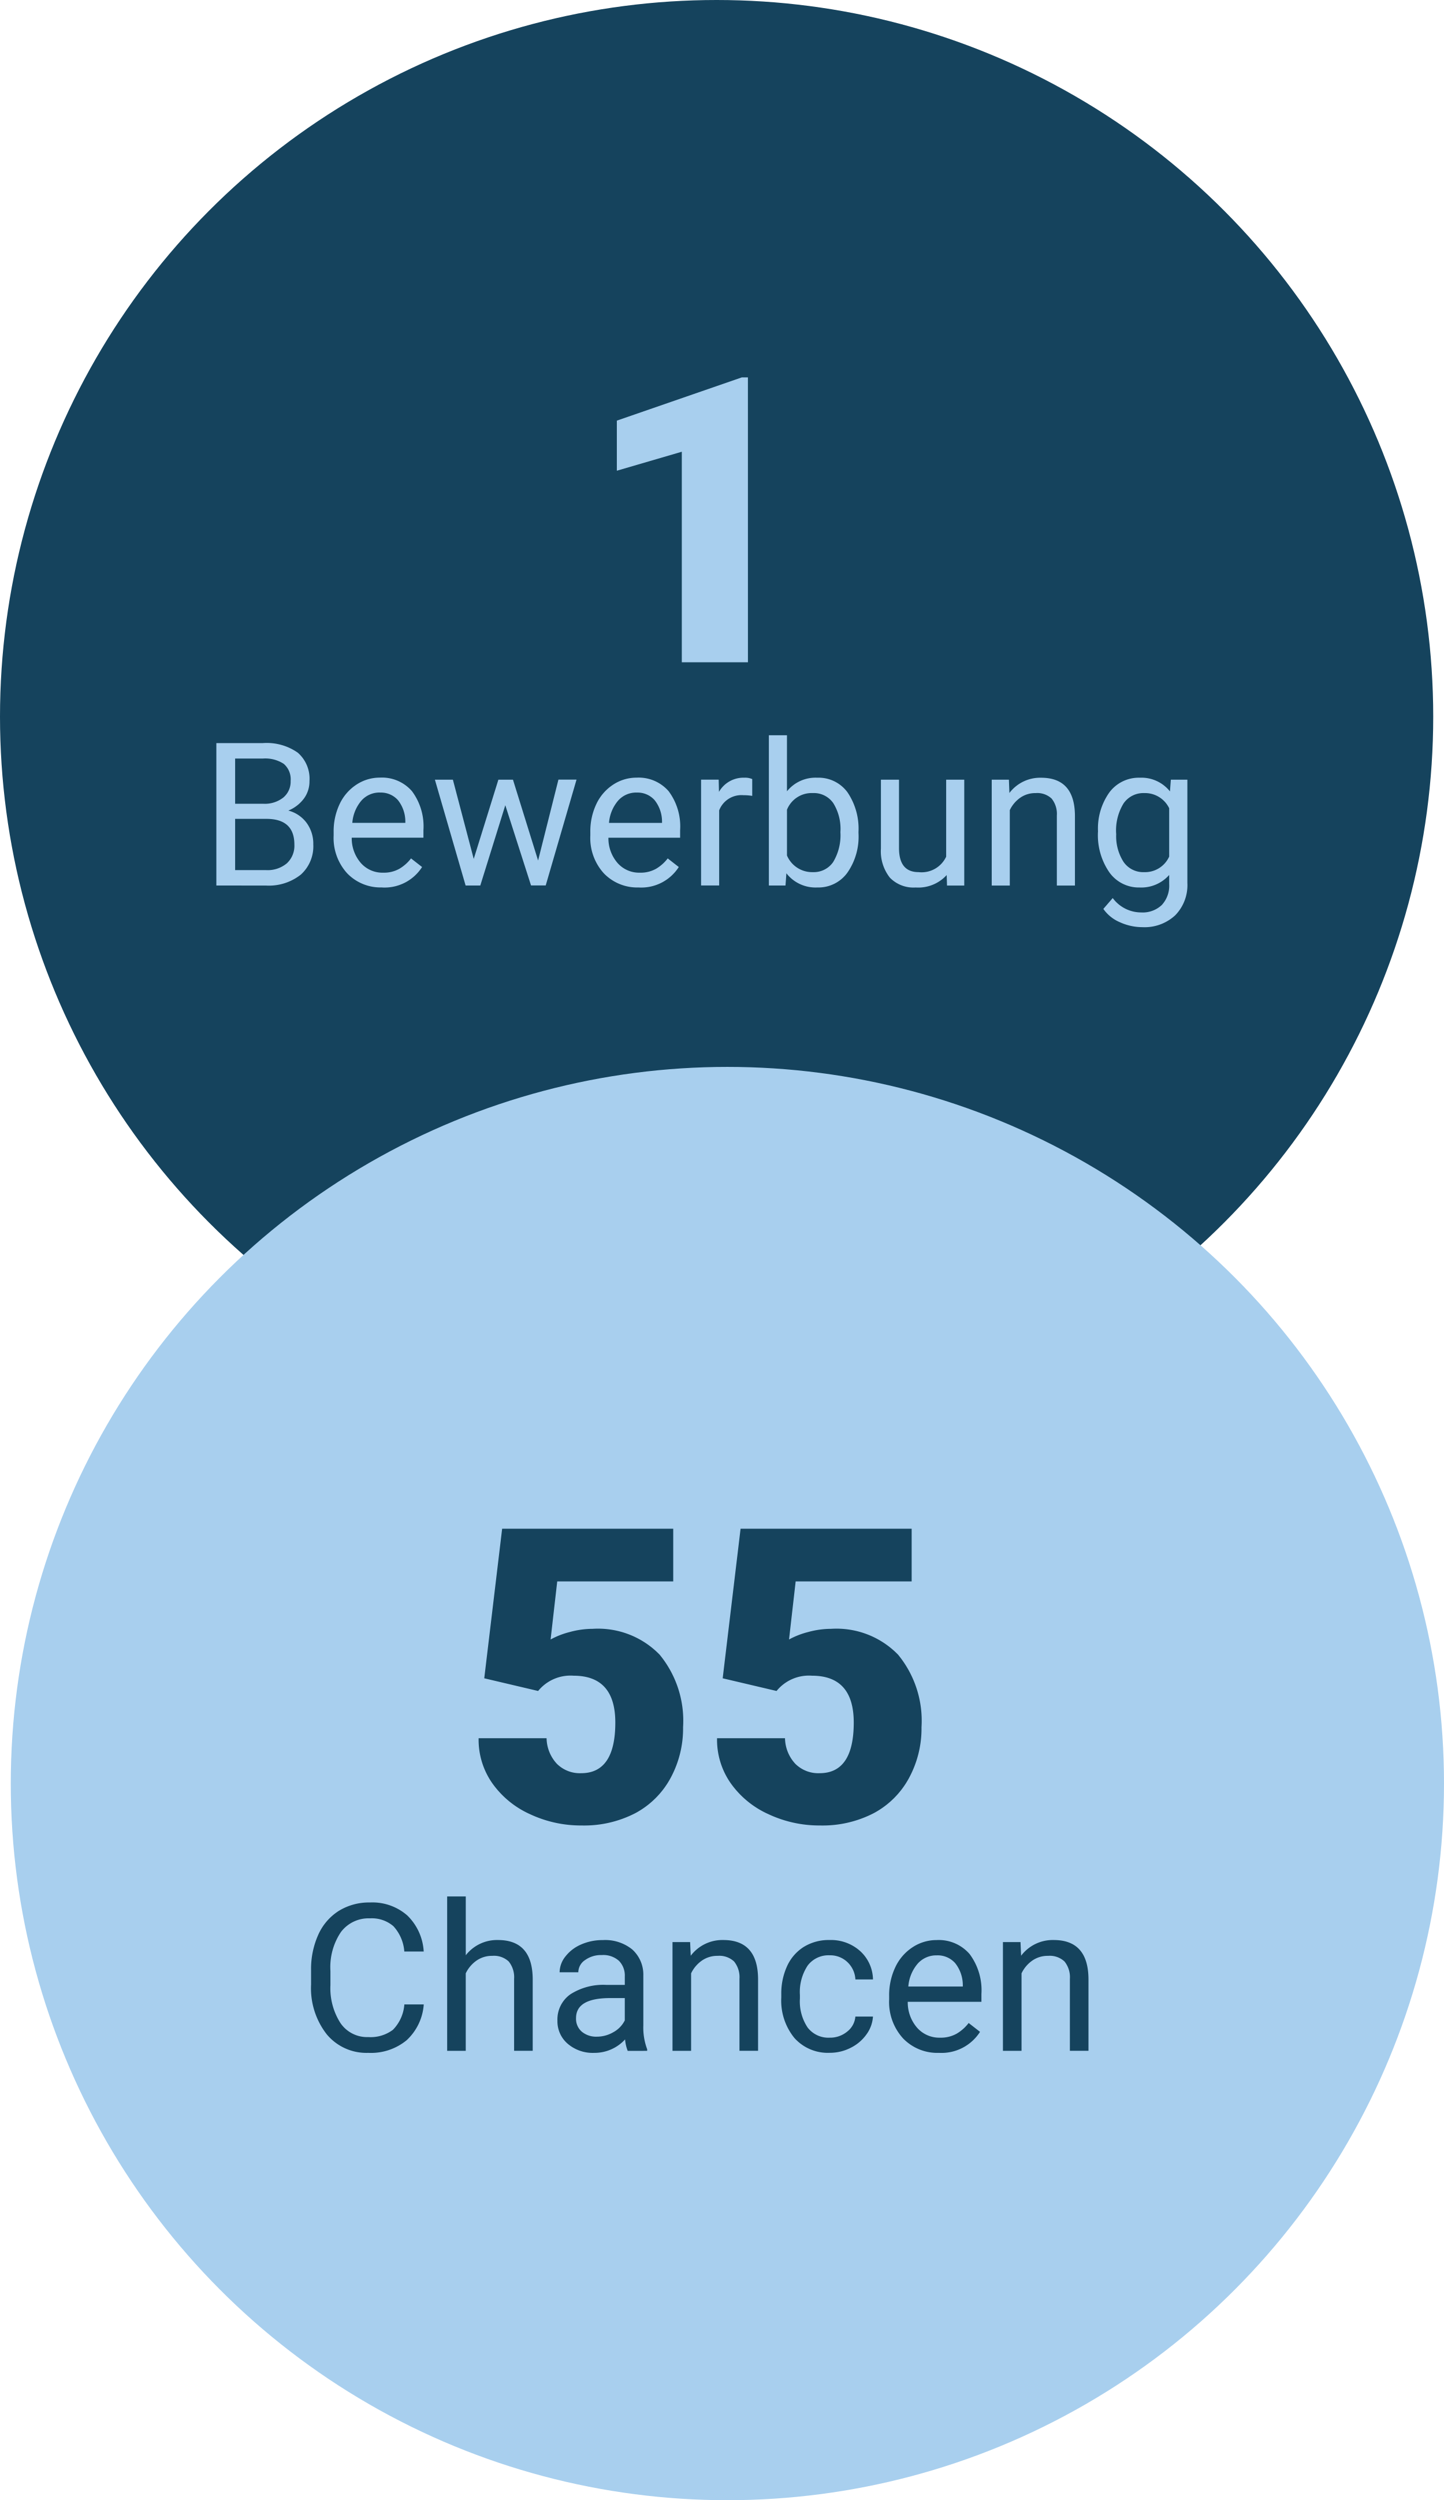 <svg xmlns="http://www.w3.org/2000/svg" width="134" height="232" viewBox="0 0 134 232">
  <g id="Gruppe_91" data-name="Gruppe 91" transform="translate(-727 -606)">
    <g id="Gruppe_90" data-name="Gruppe 90" transform="translate(675 554)">
      <circle id="Ellipse_1" data-name="Ellipse 1" cx="66.5" cy="66.5" r="66.5" transform="translate(52 52)" fill="#15435d"/>
      <path id="Pfad_32" data-name="Pfad 32" d="M-39.563-23.33H-45.7V-42.866l-6.028,1.761v-4.648l11.6-4.013h.563ZM-88.893-2.614V-15.831h4.321a5.016,5.016,0,0,1,3.236.89,3.206,3.206,0,0,1,1.085,2.633,2.685,2.685,0,0,1-.527,1.639,3.413,3.413,0,0,1-1.434,1.1,3.065,3.065,0,0,1,1.693,1.139,3.27,3.27,0,0,1,.622,2,3.535,3.535,0,0,1-1.153,2.8,4.768,4.768,0,0,1-3.259,1.017ZM-87.15-8.8v4.757h2.878a2.771,2.771,0,0,0,1.92-.631,2.216,2.216,0,0,0,.7-1.738q0-2.388-2.6-2.388Zm0-1.4h2.633a2.763,2.763,0,0,0,1.829-.572A1.916,1.916,0,0,0-82-12.318a1.883,1.883,0,0,0-.635-1.584,3.126,3.126,0,0,0-1.934-.495H-87.15Zm13.644,7.762a4.292,4.292,0,0,1-3.25-1.312,4.869,4.869,0,0,1-1.253-3.509v-.309a5.894,5.894,0,0,1,.558-2.61,4.355,4.355,0,0,1,1.561-1.8,3.926,3.926,0,0,1,2.174-.649,3.679,3.679,0,0,1,2.978,1.262,5.463,5.463,0,0,1,1.062,3.613v.7h-6.654A3.492,3.492,0,0,0-75.48-4.7a2.668,2.668,0,0,0,2.065.894,2.925,2.925,0,0,0,1.507-.363,3.786,3.786,0,0,0,1.08-.962l1.026.8A4.125,4.125,0,0,1-73.505-2.432Zm-.209-8.806a2.24,2.24,0,0,0-1.707.74,3.6,3.6,0,0,0-.853,2.074h4.92v-.127a3.2,3.2,0,0,0-.69-1.984A2.109,2.109,0,0,0-73.714-11.238Zm14.679,6.309,1.888-7.508h1.679l-2.86,9.822h-1.362l-2.388-7.444L-64.4-2.614h-1.362l-2.851-9.822h1.67l1.934,7.353,2.288-7.353h1.353Zm9.35,2.5a4.292,4.292,0,0,1-3.25-1.312,4.869,4.869,0,0,1-1.253-3.509v-.309a5.894,5.894,0,0,1,.558-2.61,4.355,4.355,0,0,1,1.561-1.8,3.926,3.926,0,0,1,2.174-.649,3.679,3.679,0,0,1,2.978,1.262,5.463,5.463,0,0,1,1.062,3.613v.7h-6.654A3.492,3.492,0,0,0-51.659-4.7a2.668,2.668,0,0,0,2.065.894,2.925,2.925,0,0,0,1.507-.363,3.786,3.786,0,0,0,1.08-.962l1.026.8A4.125,4.125,0,0,1-49.685-2.432Zm-.209-8.806a2.24,2.24,0,0,0-1.707.74,3.6,3.6,0,0,0-.853,2.074h4.92v-.127a3.2,3.2,0,0,0-.69-1.984A2.109,2.109,0,0,0-49.893-11.238Zm10.73.309a5.033,5.033,0,0,0-.826-.064,2.213,2.213,0,0,0-2.242,1.407v6.972h-1.679v-9.822h1.634l.027,1.135a2.615,2.615,0,0,1,2.342-1.316,1.716,1.716,0,0,1,.744.127ZM-29.3-7.416A5.84,5.84,0,0,1-30.339-3.8a3.307,3.307,0,0,1-2.778,1.366,3.424,3.424,0,0,1-2.878-1.316l-.082,1.135H-37.62V-16.557h1.679v5.2a3.4,3.4,0,0,1,2.805-1.262,3.327,3.327,0,0,1,2.81,1.353,6.016,6.016,0,0,1,1.021,3.7Zm-1.679-.191a4.538,4.538,0,0,0-.663-2.651,2.194,2.194,0,0,0-1.906-.935A2.466,2.466,0,0,0-35.94-9.649V-5.4a2.535,2.535,0,0,0,2.406,1.543,2.182,2.182,0,0,0,1.879-.935A4.826,4.826,0,0,0-30.984-7.606Zm9.859,4.022A3.567,3.567,0,0,1-24-2.432a3.053,3.053,0,0,1-2.392-.912,3.949,3.949,0,0,1-.831-2.7v-6.391h1.679V-6.09q0,2.233,1.816,2.233a2.514,2.514,0,0,0,2.56-1.434v-7.144h1.679v9.822h-1.6Zm5.774-8.851L-15.3-11.2a3.579,3.579,0,0,1,2.941-1.416q3.114,0,3.141,3.513v6.491h-1.679v-6.5a2.261,2.261,0,0,0-.486-1.571,1.946,1.946,0,0,0-1.484-.508,2.424,2.424,0,0,0-1.434.436,2.959,2.959,0,0,0-.962,1.144v7H-16.94v-9.822Zm8.27,4.83A5.773,5.773,0,0,1-6.019-11.26,3.4,3.4,0,0,1-3.2-12.618,3.379,3.379,0,0,1-.4-11.347l.082-1.089H1.216V-2.85a4,4,0,0,1-1.13,3,4.171,4.171,0,0,1-3.037,1.1A5.052,5.052,0,0,1-5.029.8,3.579,3.579,0,0,1-6.582-.444l.871-1.008A3.284,3.284,0,0,0-3.069-.117a2.573,2.573,0,0,0,1.911-.69A2.637,2.637,0,0,0-.472-2.75v-.844A3.452,3.452,0,0,1-3.223-2.432,3.355,3.355,0,0,1-6.014-3.821,6.07,6.07,0,0,1-7.081-7.606Zm1.689.191a4.4,4.4,0,0,0,.681,2.61,2.212,2.212,0,0,0,1.906.949A2.46,2.46,0,0,0-.472-5.3V-9.785a2.489,2.489,0,0,0-2.315-1.407,2.232,2.232,0,0,0-1.915.953A4.8,4.8,0,0,0-5.393-7.416Z" transform="translate(160.97 136.784)" fill="#a8cfee"/>
    </g>
    <g id="Gruppe_7" data-name="Gruppe 7" transform="translate(-312 8)">
      <circle id="Ellipse_2" data-name="Ellipse 2" cx="66.5" cy="66.5" r="66.5" transform="translate(1040 697)" fill="#a8cfee"/>
      <path id="Pfad_31" data-name="Pfad 31" d="M-54.518-35.886l1.66-13.88h15.876v4.888H-47.746l-.616,5.392a7.435,7.435,0,0,1,1.763-.69,8.077,8.077,0,0,1,2.136-.3,7.969,7.969,0,0,1,6.222,2.4,9.657,9.657,0,0,1,2.173,6.725,9.639,9.639,0,0,1-1.166,4.729,8.014,8.014,0,0,1-3.274,3.255,10.337,10.337,0,0,1-4.981,1.138,11.115,11.115,0,0,1-4.795-1.054,8.6,8.6,0,0,1-3.507-2.892,7.03,7.03,0,0,1-1.25-4.151h6.306a3.578,3.578,0,0,0,.951,2.369,3.017,3.017,0,0,0,2.257.877q3.171,0,3.171-4.7,0-4.347-3.88-4.347a3.869,3.869,0,0,0-3.283,1.418Zm22.126,0,1.66-13.88h15.876v4.888H-25.62l-.616,5.392a7.435,7.435,0,0,1,1.763-.69,8.077,8.077,0,0,1,2.136-.3,7.969,7.969,0,0,1,6.222,2.4,9.657,9.657,0,0,1,2.173,6.725,9.639,9.639,0,0,1-1.166,4.729,8.014,8.014,0,0,1-3.274,3.255,10.337,10.337,0,0,1-4.981,1.138,11.115,11.115,0,0,1-4.795-1.054,8.6,8.6,0,0,1-3.507-2.892,7.03,7.03,0,0,1-1.25-4.151h6.306a3.578,3.578,0,0,0,.951,2.369,3.017,3.017,0,0,0,2.257.877q3.171,0,3.171-4.7,0-4.347-3.88-4.347a3.869,3.869,0,0,0-3.283,1.418ZM-60.133-5.625A5,5,0,0,1-61.723-2.3a5.212,5.212,0,0,1-3.559,1.171,4.786,4.786,0,0,1-3.857-1.726,6.943,6.943,0,0,1-1.45-4.617V-8.778a7.738,7.738,0,0,1,.676-3.33A5.051,5.051,0,0,1-68-14.314a5.337,5.337,0,0,1,2.873-.77,4.908,4.908,0,0,1,3.47,1.208,5.057,5.057,0,0,1,1.52,3.344h-1.8a3.885,3.885,0,0,0-1.012-2.351,3.068,3.068,0,0,0-2.178-.728,3.205,3.205,0,0,0-2.691,1.269,5.82,5.82,0,0,0-.975,3.61v1.315A5.983,5.983,0,0,0-67.866-3.9a2.985,2.985,0,0,0,2.584,1.306,3.446,3.446,0,0,0,2.29-.676,3.753,3.753,0,0,0,1.059-2.355Zm3.9-4.561A3.669,3.669,0,0,1-53.249-11.6q3.2,0,3.227,3.61v6.669h-1.726V-7.995a2.323,2.323,0,0,0-.5-1.614,2,2,0,0,0-1.525-.522,2.491,2.491,0,0,0-1.474.448,3.04,3.04,0,0,0-.989,1.175v7.192H-57.96V-15.644h1.726Zm15.027,8.871a3.625,3.625,0,0,1-.243-1.063,3.85,3.85,0,0,1-2.873,1.25,3.563,3.563,0,0,1-2.449-.844,2.731,2.731,0,0,1-.956-2.141,2.853,2.853,0,0,1,1.2-2.449,5.651,5.651,0,0,1,3.372-.872h1.679v-.793a1.938,1.938,0,0,0-.541-1.441,2.174,2.174,0,0,0-1.6-.536,2.516,2.516,0,0,0-1.548.466,1.374,1.374,0,0,0-.625,1.129h-1.735a2.382,2.382,0,0,1,.536-1.46,3.661,3.661,0,0,1,1.455-1.115,4.9,4.9,0,0,1,2.019-.41,3.99,3.99,0,0,1,2.733.872,3.146,3.146,0,0,1,1.026,2.4v4.645A5.679,5.679,0,0,0-39.4-1.465v.149ZM-44.07-2.631a3.033,3.033,0,0,0,1.539-.42,2.539,2.539,0,0,0,1.054-1.091V-6.213H-42.83Q-46-6.213-46-4.357a1.571,1.571,0,0,0,.541,1.269A2.079,2.079,0,0,0-44.07-2.631Zm8.656-8.778.056,1.269A3.678,3.678,0,0,1-32.336-11.6q3.2,0,3.227,3.61v6.669h-1.726V-7.995a2.323,2.323,0,0,0-.5-1.614,2,2,0,0,0-1.525-.522,2.491,2.491,0,0,0-1.474.448,3.04,3.04,0,0,0-.989,1.175v7.192h-1.726V-11.409Zm12.956,8.871a2.486,2.486,0,0,0,1.614-.56,1.969,1.969,0,0,0,.765-1.4h1.632a3.129,3.129,0,0,1-.6,1.651A3.932,3.932,0,0,1-20.513-1.6a4.239,4.239,0,0,1-1.945.466,4.158,4.158,0,0,1-3.279-1.376,5.48,5.48,0,0,1-1.217-3.764v-.289a6.076,6.076,0,0,1,.541-2.621,4.121,4.121,0,0,1,1.553-1.782,4.412,4.412,0,0,1,2.393-.634,4.048,4.048,0,0,1,2.822,1.017,3.634,3.634,0,0,1,1.2,2.64h-1.632a2.378,2.378,0,0,0-.742-1.609,2.307,2.307,0,0,0-1.646-.63,2.415,2.415,0,0,0-2.038.947,4.446,4.446,0,0,0-.723,2.738v.326A4.358,4.358,0,0,0-24.51-3.48,2.427,2.427,0,0,0-22.458-2.538Zm10.139,1.409a4.41,4.41,0,0,1-3.339-1.348,5,5,0,0,1-1.287-3.605V-6.4a6.056,6.056,0,0,1,.574-2.682,4.475,4.475,0,0,1,1.6-1.847,4.034,4.034,0,0,1,2.234-.667,3.78,3.78,0,0,1,3.06,1.3A5.614,5.614,0,0,1-8.382-6.586v.718h-6.837a3.588,3.588,0,0,0,.872,2.411,2.741,2.741,0,0,0,2.122.919,3.006,3.006,0,0,0,1.548-.373A3.891,3.891,0,0,0-9.566-3.9l1.054.821A4.238,4.238,0,0,1-12.318-1.129Zm-.215-9.048a2.3,2.3,0,0,0-1.754.76,3.7,3.7,0,0,0-.877,2.131h5.056v-.131a3.287,3.287,0,0,0-.709-2.038A2.167,2.167,0,0,0-12.533-10.177Zm7.779-1.231L-4.7-10.14A3.678,3.678,0,0,1-1.675-11.6q3.2,0,3.227,3.61v6.669H-.173V-7.995a2.323,2.323,0,0,0-.5-1.614A2,2,0,0,0-2.2-10.131a2.491,2.491,0,0,0-1.474.448A3.04,3.04,0,0,0-4.66-8.508v7.192H-6.386V-11.409Z" transform="translate(1138.456 789.619)" fill="#15435d"/>
    </g>
  </g>
</svg>

